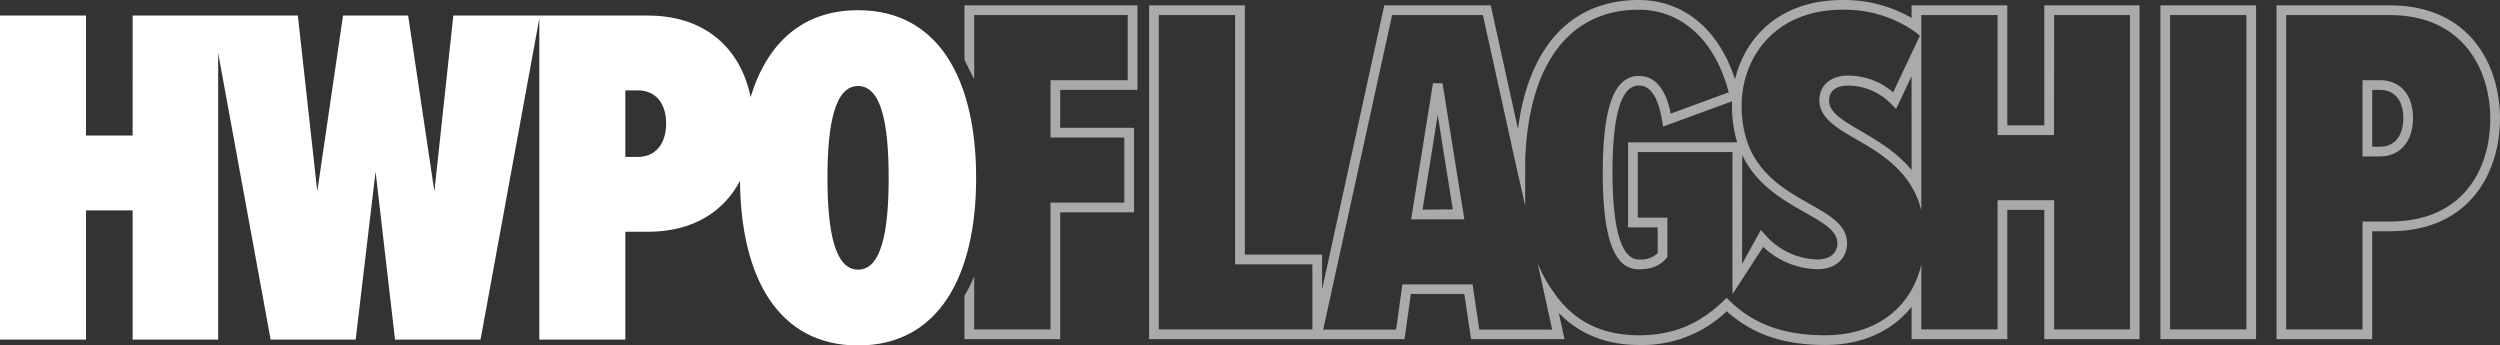 <svg xmlns="http://www.w3.org/2000/svg" viewBox="0 0 514.53 71.1"><rect x="0" y="0" width="514.53" height="71.1" fill="#333333" stroke="none"/><defs><style>.cls-1{fill:#aaa;}.cls-2{fill:#fff;}</style></defs><g id="Layer_2" data-name="Layer 2"><g id="Layer_1-2" data-name="Layer 1"><path class="cls-1" d="M234.1,18.5V1.1H198.5V12.28l2,4V3.1h31.6V16.5H216.2V28.3h15.2V41.7H216.2V67.8H200.5V56.88a28.66,28.66,0,0,1-2,4V69.8h19.7V43.7h15.2V26.3H218.2V18.5Z"/><path class="cls-1" d="M294.92,17.14l-4.49,28h10.95l-4.49-28Zm-2.14,26,3.12-19.49L299,43.1Z"/><path class="cls-1" d="M420.74,25.8h-7.61V1.1h-19.7V3.69A27.85,27.85,0,0,0,379.25,0c-13,0-20.1,7.72-22.16,16.32C353.73,6,346.48,0,337.27,0c-13.87,0-22.66,9.56-24.85,26.56L306.81,1.1H284.9L272.1,59.56V52.4H256.2V1.1H236.5V69.8h52.57l1.3-9.3h11l1.4,9.3H322l-1.19-5.42c4.15,4.33,9.72,6.62,16.51,6.62a25.13,25.13,0,0,0,18.07-6.94C360.61,68.8,367.08,71,375.65,71c7.64,0,13.85-2.9,17.78-7.86V69.8h19.7V43.2h7.61V69.8h19.6V1.1h-19.6ZM238.5,3.1h15.7V54.4h15.9V67.8H238.5ZM358.57,31.9c2.92,6.13,8.33,9.21,12.64,11.67l.37.21c3.67,2.07,6.57,3.71,6.57,6.32,0,2-1.57,3.3-4.1,3.3a14.7,14.7,0,0,1-10.64-4.95l-1-1.13-3.87,7Zm-1-2.6H335.07V46.8h6.1v5.31a5.07,5.07,0,0,1-3.9,1.29c-4.46,0-5.4-9.73-5.4-17.9,0-11.88,1.82-17.9,5.4-17.9,2.44,0,4,2.37,4.81,7.26l.2,1.19,14.19-5.2c0,.28,0,.57,0,.85A25,25,0,0,0,357.54,29.3Zm65.2-26.2h15.6V67.8h-15.6V41.2H411.13V67.8h-15.7V54.42a19.44,19.44,0,0,1-2,5.22c-3.31,5.89-9.59,9.36-17.78,9.36-8,0-14-2-18.85-6.32h0l-1.45-1.37-.21.21C349.84,66.74,344.38,69,337.27,69c-8.46,0-13.93-3.62-17.43-8.76a28.63,28.63,0,0,1-3.39-6.08l1.47,6.67,1.54,7h-15l-1.39-9.3H288.63l-1.3,9.3h-15L286.51,3.1H305.2l6.7,30.39,2,8.87c0-4.09,0-3.73,0-6.86q0-1.12,0-2.22c.58-19.92,9-31.28,23.37-31.28,8.86,0,15.74,6.32,18.52,17l-11.94,4.38c-.55-2.81-2-7.75-6.58-7.75-5,0-7.4,6.32-7.4,19.9s2.35,19.9,7.4,19.9c2.56,0,4.36-.71,5.66-2.25l.24-.28V44.8h-6.1V31.3h19.5V60.54l6.32-9.73a16.58,16.58,0,0,0,11.16,4.59c4.21,0,6.1-2.66,6.1-5.3,0-3.78-3.52-5.76-7.6-8.07l-.34-.19c-6.13-3.5-13.76-7.85-13.76-20.14,0-9.49,6.51-19.7,20.8-19.7a25.33,25.33,0,0,1,14.18,4.06,18.07,18.07,0,0,1,1.7,1.29L389.63,19a14.19,14.19,0,0,0-9.28-3.44c-3.58,0-5.9,2-5.9,5.1,0,3.64,3.74,5.79,7.69,8.06s8.5,5,11.29,9.69a17.5,17.5,0,0,1,2,4.93V3.1h15.7V27.8h11.61ZM393.43,35c-3-3.67-7-6-10.28-7.95-4.17-2.39-6.7-4-6.7-6.33,0-2,1.42-3.1,3.9-3.1a12.35,12.35,0,0,1,8.89,3.81l1,1,3.18-6.76Z"/><path class="cls-1" d="M444.63,69.8h19.7V1.1h-19.7Zm2-66.7h15.7V67.8h-15.7Z"/><path class="cls-1" d="M491.83,1.1h-23.3V69.8h19.7V47.6h3.6c16.76,0,22.7-12.5,22.7-23.2S508.59,1.1,491.83,1.1Zm0,44.5h-5.6V67.8h-15.7V3.1h21.3c15.28,0,20.7,11.47,20.7,21.3C512.53,34.65,507.09,45.6,491.83,45.6Z"/><path class="cls-1" d="M489.83,16.5h-3.6V32.2h3.6c4.13,0,6.8-3.1,6.8-7.9S494,16.5,489.83,16.5Zm0,13.7h-1.6V18.5h1.6c3,0,4.8,2.17,4.8,5.8S492.88,30.2,489.83,30.2Z"/><path class="cls-1" d="M198.5,12.28l2,4A28.66,28.66,0,0,0,198.5,12.28Z"/><path class="cls-2" d="M176.6,2.1C165.05,2.1,157.82,9,154.48,20,152.63,10.69,145.83,3.2,133.3,3.2h-40L89.4,39.4,84,3.2H70.6L65.3,39.4l-4-36.2h-34V27.9H17.7V3.2H0V69.9H17.7V43.3h9.6V69.9H44.9v-59l10.8,59H73.2l4.1-34.6,4,34.6H98.9L111,3.77V69.9h17.7V47.7h4.6c9.55,0,15.77-4.32,19-10.49.16,19.88,7.87,33.89,24.3,33.89,16.6,0,24.3-14.3,24.3-34.5S193.2,2.1,176.6,2.1ZM131.3,32.3h-2.6V18.6h2.6c3.5,0,5.8,2.5,5.8,6.8S134.8,32.3,131.3,32.3Zm45.3,23.2c-4.7,0-6.3-7.6-6.3-18.9s1.6-18.9,6.3-18.9,6.3,7.5,6.3,18.9S181.3,55.5,176.6,55.5Z"/></g></g></svg>